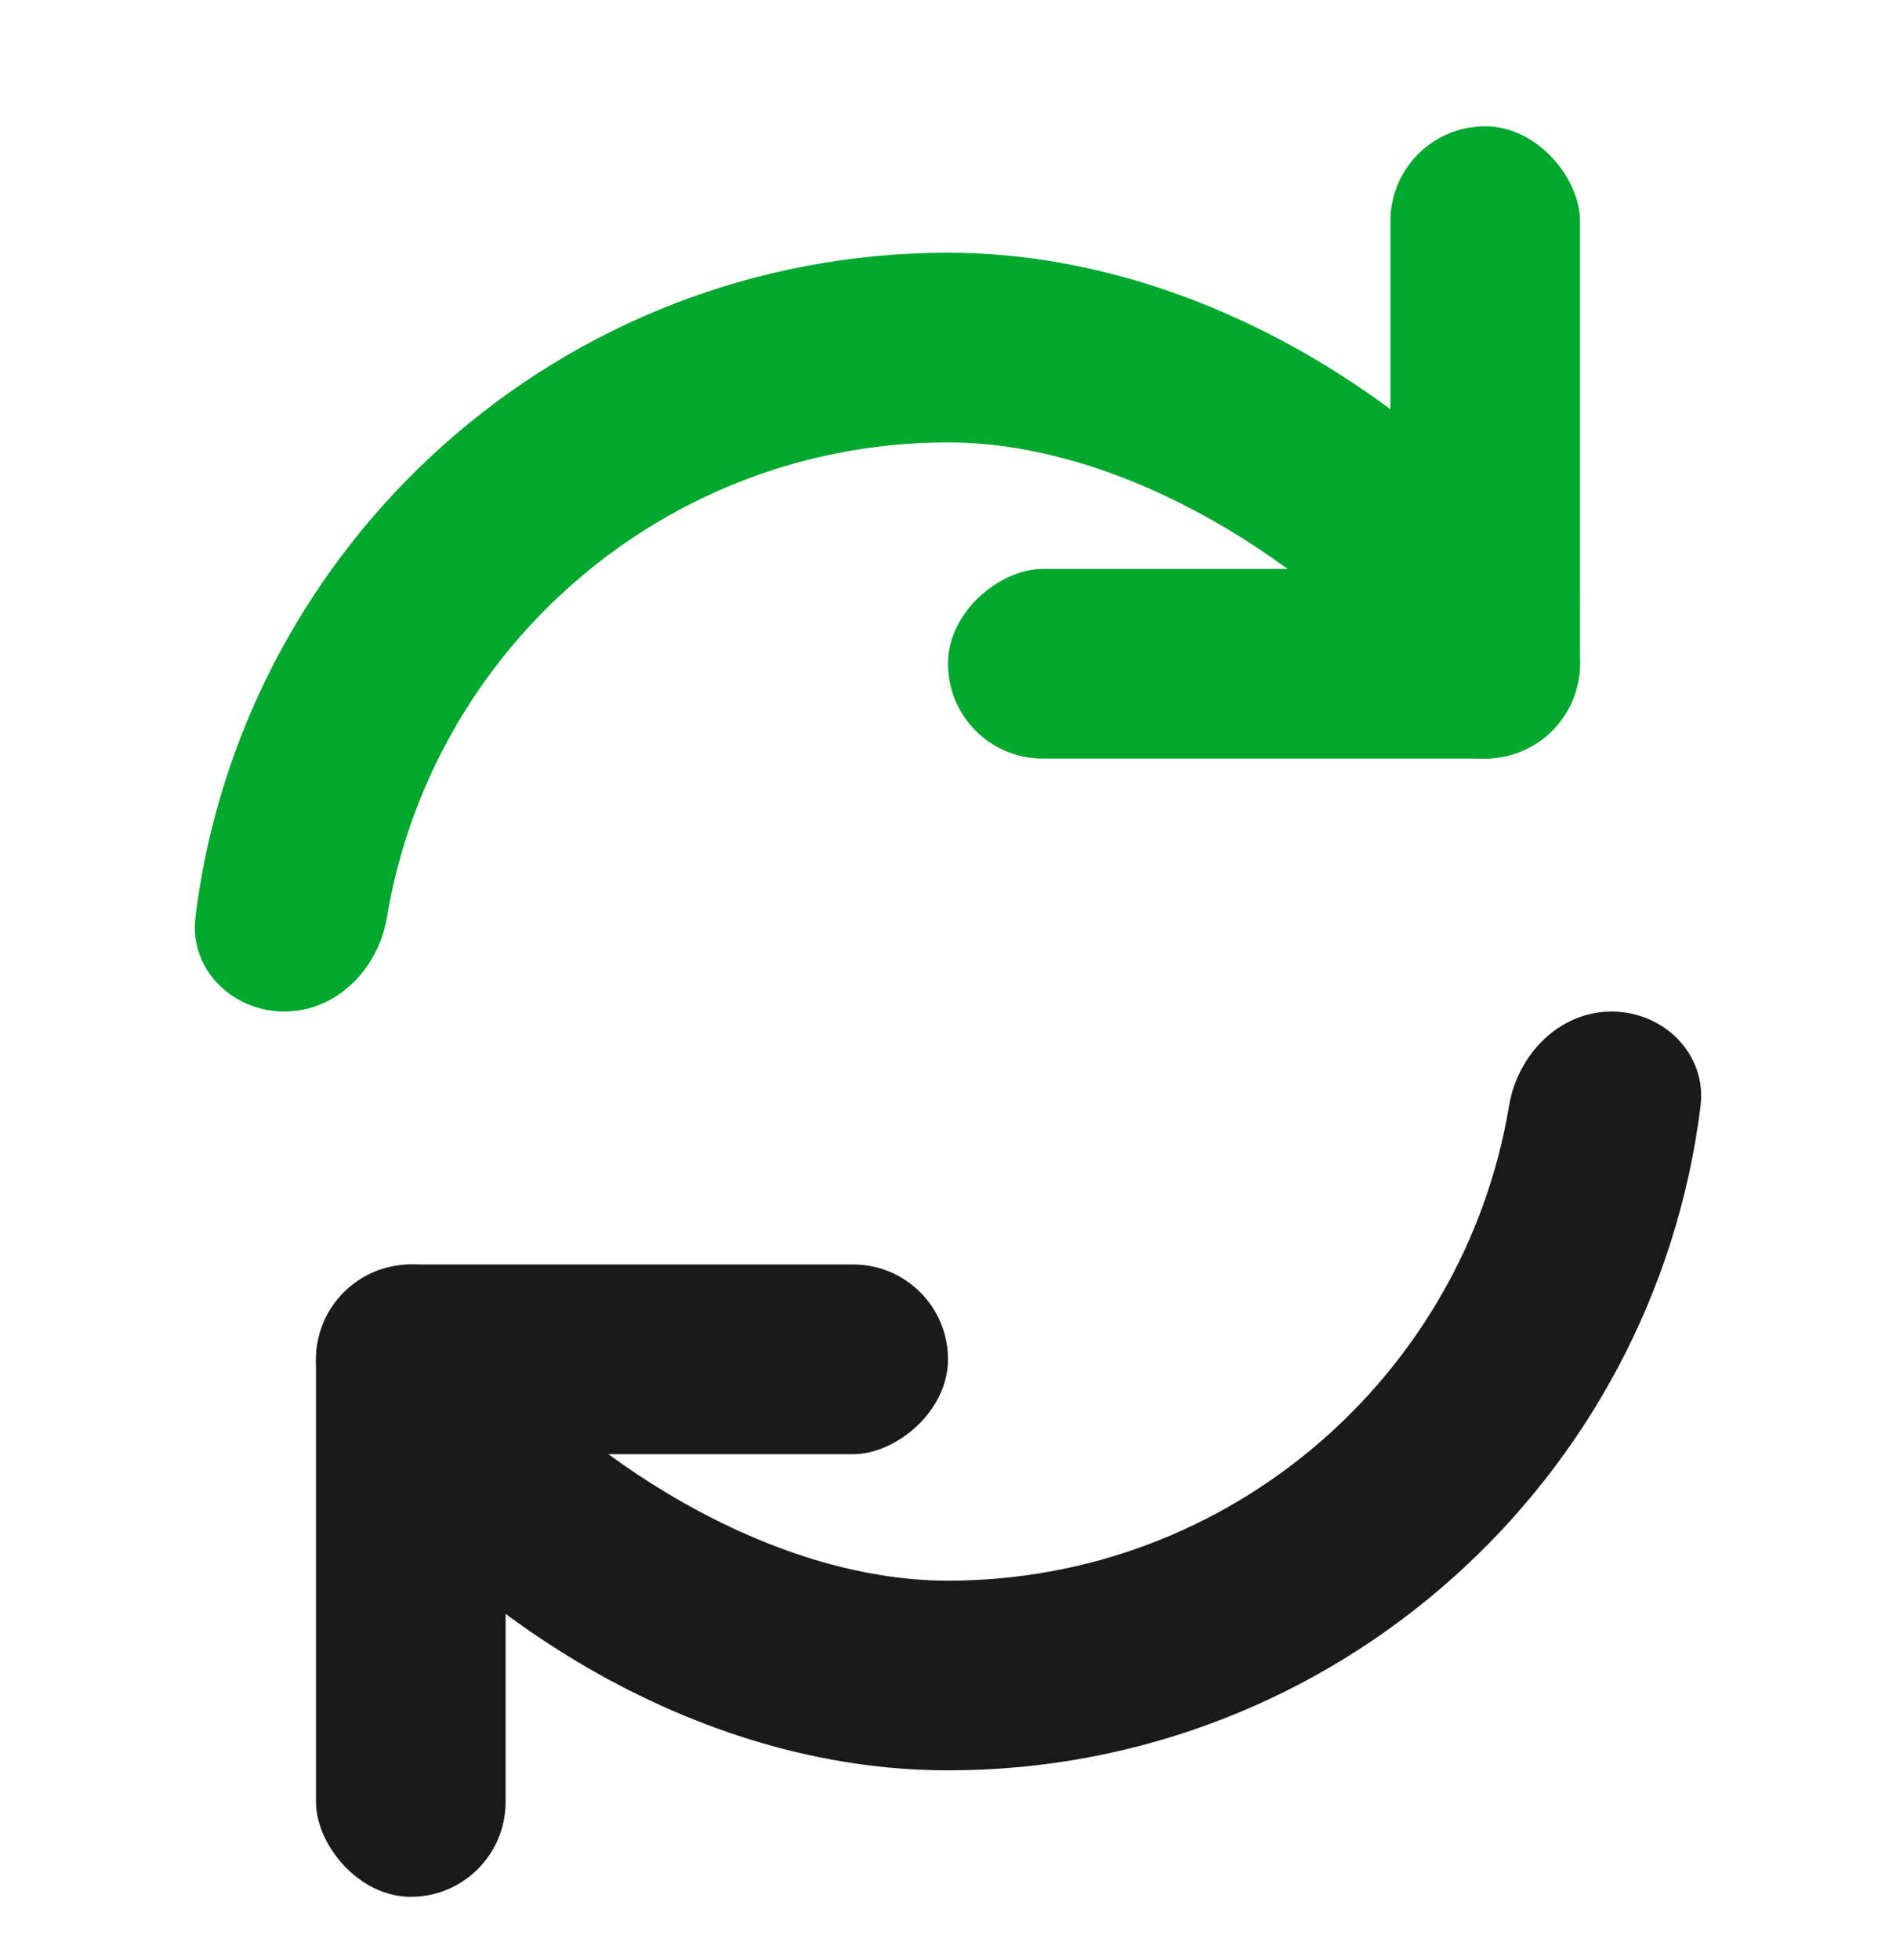 <svg width="30" height="31" viewBox="0 0 30 31" fill="none" xmlns="http://www.w3.org/2000/svg">
<path d="M15 6.997C10.538 6.997 6.835 10.244 6.123 14.503C5.987 15.32 5.328 15.997 4.5 15.997C3.672 15.997 2.99 15.322 3.092 14.5C3.829 8.579 8.88 3.997 15 3.997C19.015 3.997 22.822 6.469 25 9.497L22.5 10.997C20.85 8.958 17.827 6.997 15 6.997Z" fill="#00A82D"/>
<rect x="22" y="1.997" width="3" height="10" rx="1.5" fill="#00A82D"/>
<rect x="15" y="11.997" width="3" height="10" rx="1.5" transform="rotate(-90 15 11.997)" fill="#00A82D"/>
<path d="M15 24.997C19.462 24.997 23.165 21.75 23.877 17.491C24.013 16.674 24.672 15.997 25.5 15.997C26.328 15.997 27.01 16.672 26.907 17.494C26.171 23.415 21.12 27.997 15 27.997C10.985 27.997 7.178 25.525 5 22.497L7.5 20.997C9.15 23.036 12.173 24.997 15 24.997Z" fill="#1A1A1A"/>
<rect x="8" y="29.997" width="3" height="10" rx="1.5" transform="rotate(-180 8 29.997)" fill="#1A1A1A"/>
<rect x="15" y="19.997" width="3" height="10" rx="1.5" transform="rotate(90 15 19.997)" fill="#1A1A1A"/>
</svg>
